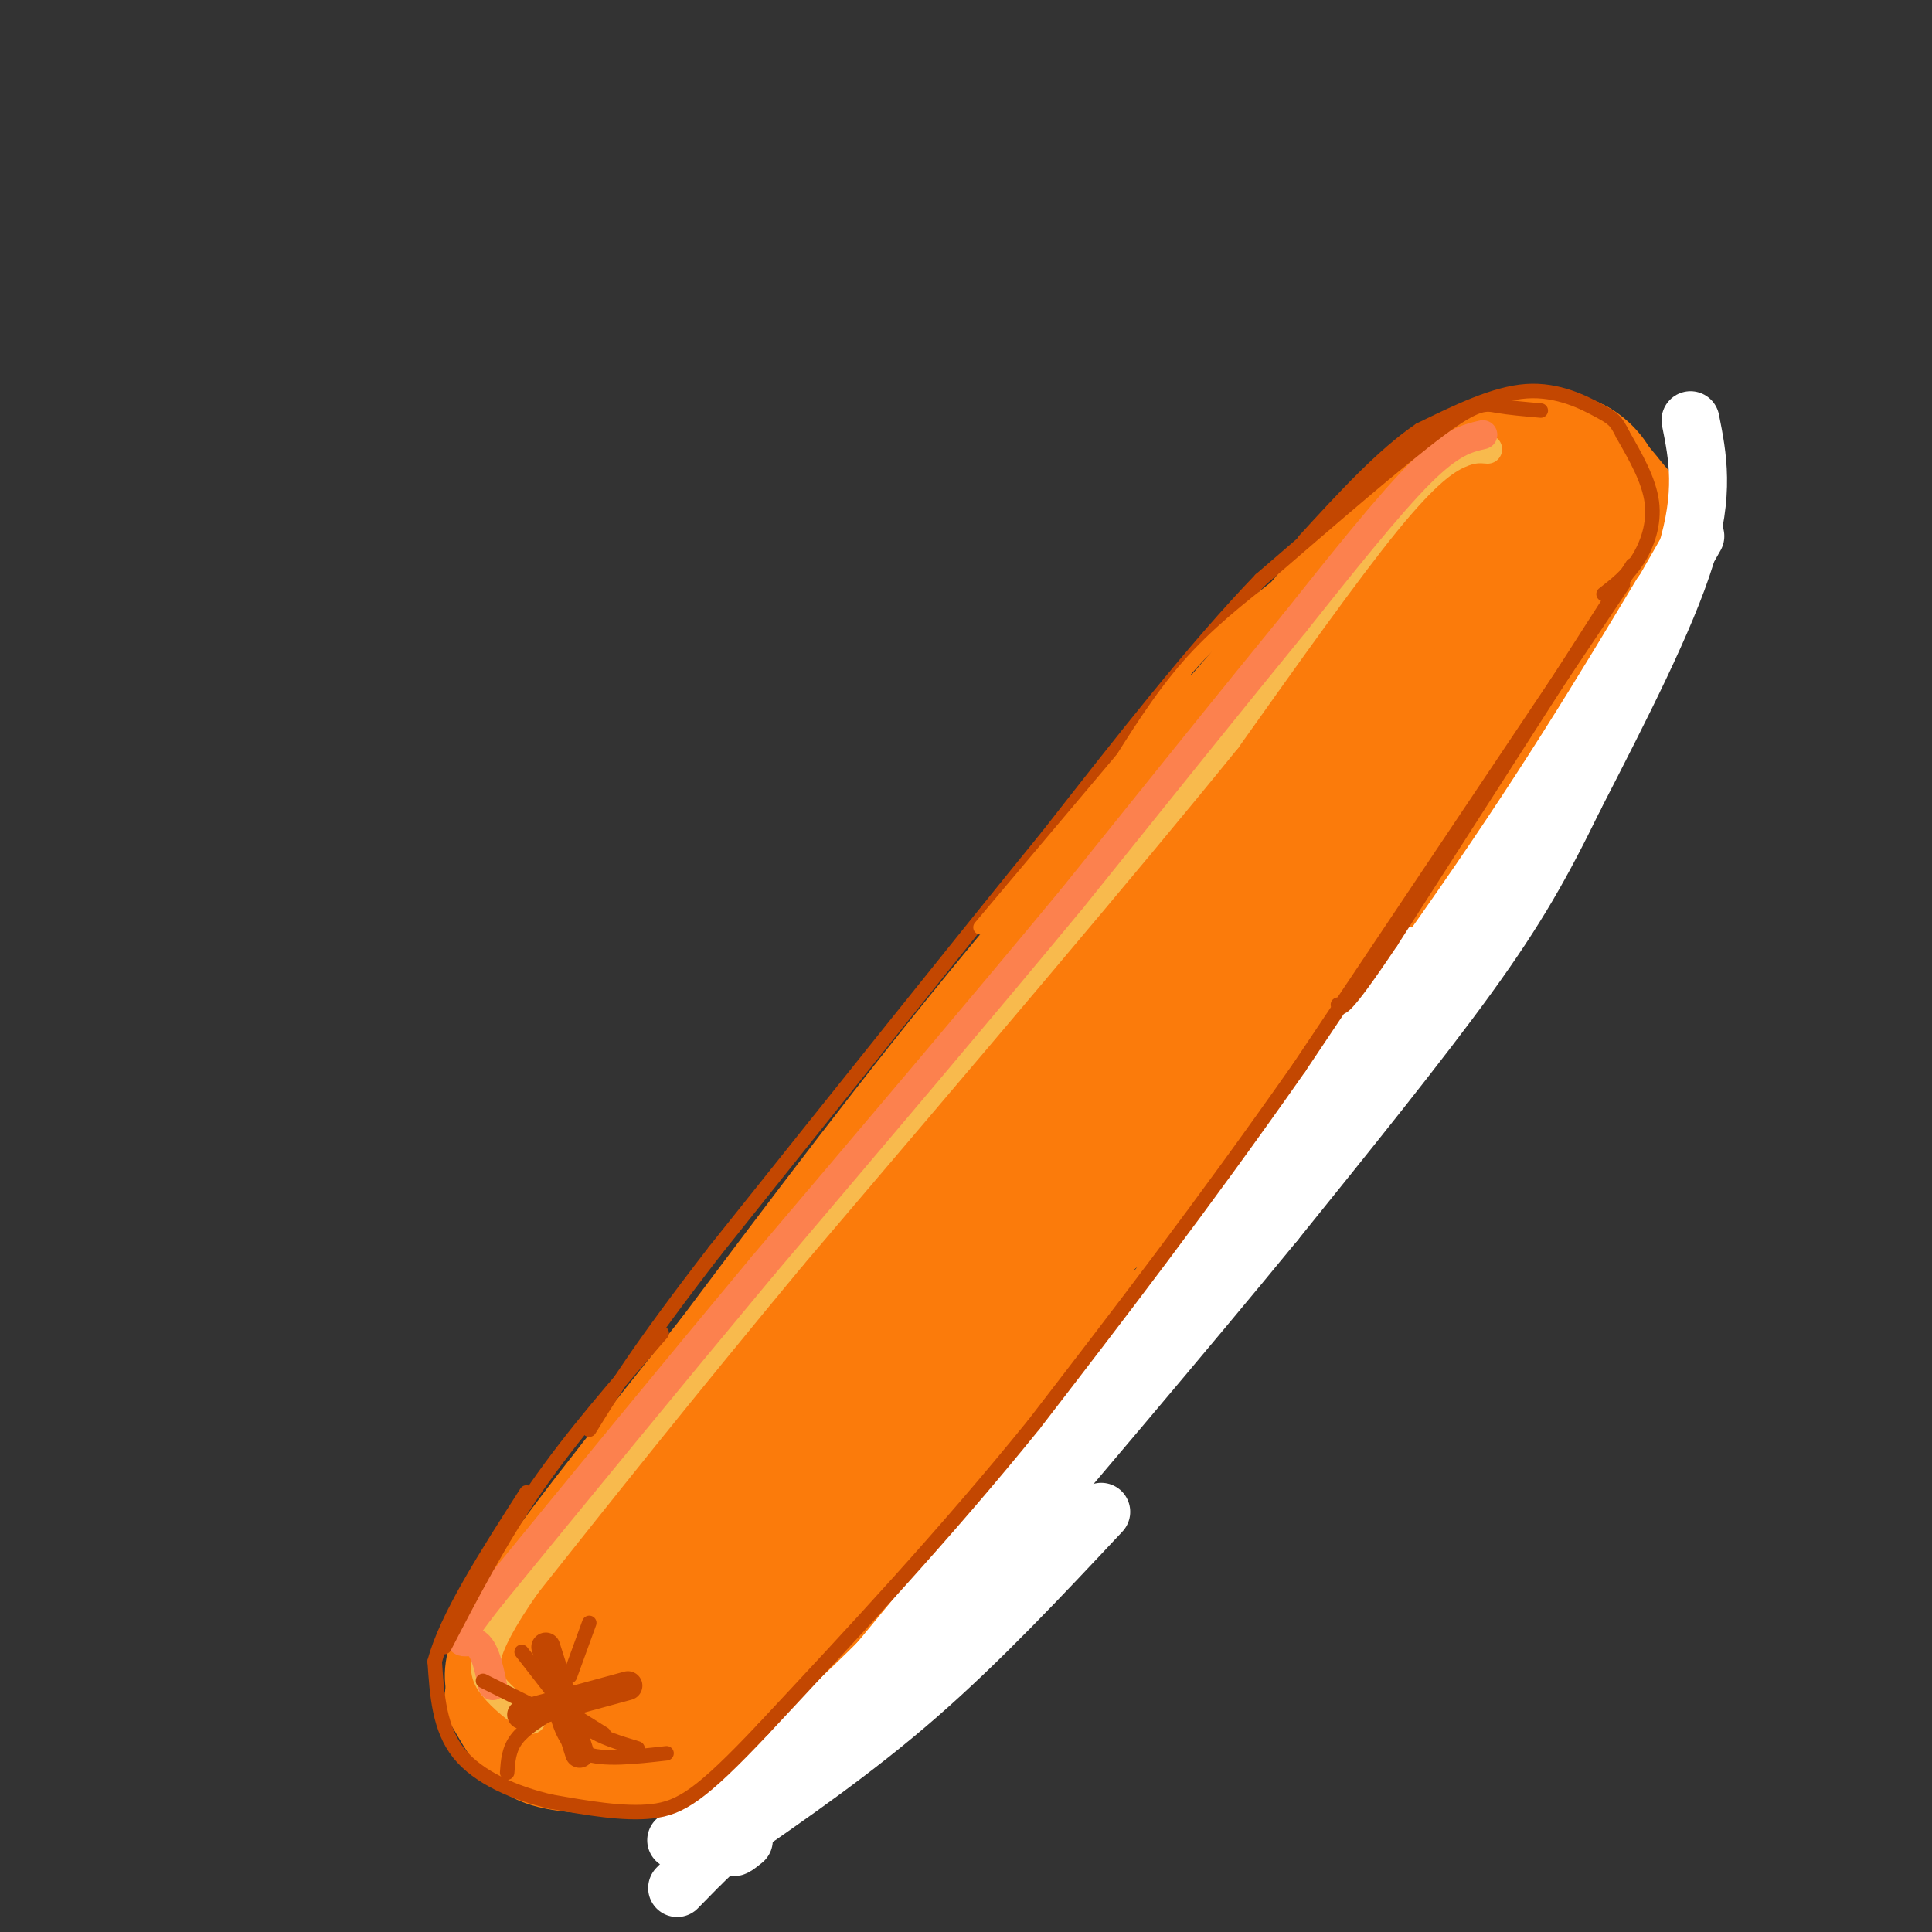 <svg viewBox='0 0 400 400' version='1.1' xmlns='http://www.w3.org/2000/svg' xmlns:xlink='http://www.w3.org/1999/xlink'><rect x="0" y="0" width="400" height="400" fill="#333333" stroke="none"/><g fill='none' stroke='#FB7B0B' stroke-width='20' stroke-linecap='round' stroke-linejoin='round'><path d='M139,326c5.144,-3.547 10.288,-7.094 19,-17c8.712,-9.906 20.993,-26.173 43,-58c22.007,-31.827 53.739,-79.216 33,-53c-20.739,26.216 -93.951,126.037 -95,128c-1.049,1.963 70.064,-93.933 100,-138c29.936,-44.067 18.696,-36.305 21,-41c2.304,-4.695 18.152,-21.848 34,-39'/><path d='M294,108c9.494,-8.642 16.229,-10.748 22,-12c5.771,-1.252 10.577,-1.648 14,0c3.423,1.648 5.461,5.342 8,8c2.539,2.658 5.577,4.279 1,17c-4.577,12.721 -16.771,36.540 -25,52c-8.229,15.460 -12.494,22.560 -26,40c-13.506,17.440 -36.253,45.220 -59,73'/><path d='M229,286c-18.106,19.795 -33.872,32.781 -45,41c-11.128,8.219 -17.617,11.669 -28,15c-10.383,3.331 -24.659,6.542 -30,5c-5.341,-1.542 -1.746,-7.838 6,-15c7.746,-7.162 19.642,-15.189 33,-28c13.358,-12.811 28.179,-30.405 43,-48'/><path d='M208,256c13.716,-15.214 26.507,-29.250 32,-34c5.493,-4.750 3.689,-0.213 2,5c-1.689,5.213 -3.264,11.102 -12,25c-8.736,13.898 -24.632,35.804 -35,49c-10.368,13.196 -15.208,17.683 -17,17c-1.792,-0.683 -0.536,-6.536 3,-14c3.536,-7.464 9.351,-16.539 20,-28c10.649,-11.461 26.133,-25.309 27,-24c0.867,1.309 -12.882,17.776 -28,34c-15.118,16.224 -31.605,32.207 -38,37c-6.395,4.793 -2.697,-1.603 1,-8'/><path d='M163,315c8.201,-11.587 28.203,-36.556 18,-27c-10.203,9.556 -50.610,53.635 -41,45c9.610,-8.635 69.236,-69.985 93,-93c23.764,-23.015 11.667,-7.696 18,-22c6.333,-14.304 31.095,-58.230 43,-77c11.905,-18.770 10.952,-12.385 10,-6'/><path d='M304,135c-3.833,8.500 -18.417,32.750 -33,57'/><path d='M230,254c5.253,-4.927 10.507,-9.855 15,-14c4.493,-4.145 8.227,-7.508 25,-34c16.773,-26.492 46.587,-76.113 49,-78c2.413,-1.887 -22.574,43.960 -37,68c-14.426,24.040 -18.293,26.274 -23,29c-4.707,2.726 -10.256,5.946 -13,5c-2.744,-0.946 -2.684,-6.058 0,-15c2.684,-8.942 7.992,-21.715 16,-35c8.008,-13.285 18.717,-27.081 28,-37c9.283,-9.919 17.142,-15.959 25,-22'/><path d='M315,121c4.859,-3.847 4.506,-2.463 6,-3c1.494,-0.537 4.837,-2.994 2,3c-2.837,5.994 -11.852,20.441 -26,35c-14.148,14.559 -33.429,29.231 -42,34c-8.571,4.769 -6.432,-0.366 1,-13c7.432,-12.634 20.157,-32.768 30,-45c9.843,-12.232 16.804,-16.562 22,-19c5.196,-2.438 8.627,-2.982 10,-2c1.373,0.982 0.686,3.491 0,6'/><path d='M329,109c-0.689,-3.422 -1.378,-6.844 -6,-3c-4.622,3.844 -13.178,14.956 -16,19c-2.822,4.044 0.089,1.022 3,-2'/><path d='M329,96c-5.595,-1.208 -11.190,-2.417 -19,1c-7.810,3.417 -17.833,11.458 -24,16c-6.167,4.542 -8.476,5.583 -16,15c-7.524,9.417 -20.262,27.208 -33,45'/><path d='M237,173c-21.622,31.222 -59.178,86.778 -78,113c-18.822,26.222 -18.911,23.111 -19,20'/><path d='M140,306c-9.578,8.489 -24.022,19.711 -30,27c-5.978,7.289 -3.489,10.644 -1,14'/><path d='M278,123c-24.250,27.000 -48.500,54.000 -70,80c-21.500,26.000 -40.250,51.000 -59,76'/><path d='M149,279c-18.750,23.690 -36.125,44.917 -43,57c-6.875,12.083 -3.250,15.024 0,17c3.250,1.976 6.125,2.988 9,4'/><path d='M115,337c-0.563,5.794 -1.126,11.589 0,15c1.126,3.411 3.941,4.440 7,6c3.059,1.560 6.362,3.651 12,2c5.638,-1.651 13.611,-7.043 19,-12c5.389,-4.957 8.195,-9.478 11,-14'/><path d='M117,354c0.595,2.220 1.190,4.440 4,5c2.810,0.560 7.833,-0.542 13,1c5.167,1.542 10.476,5.726 26,-9c15.524,-14.726 41.262,-48.363 67,-82'/><path d='M145,354c5.800,-1.156 11.600,-2.311 20,-8c8.400,-5.689 19.400,-15.911 29,-28c9.600,-12.089 17.800,-26.044 26,-40'/><path d='M154,351c6.583,-2.417 13.167,-4.833 23,-16c9.833,-11.167 22.917,-31.083 36,-51'/><path d='M274,126c8.400,-11.533 16.800,-23.067 25,-29c8.200,-5.933 16.200,-6.267 21,-6c4.800,0.267 6.400,1.133 8,2'/><path d='M328,93c2.533,1.413 4.864,3.946 6,7c1.136,3.054 1.075,6.630 1,10c-0.075,3.370 -0.164,6.534 -3,12c-2.836,5.466 -8.418,13.233 -14,21'/><path d='M115,335c-3.476,3.637 -6.952,7.274 -8,12c-1.048,4.726 0.333,10.542 5,14c4.667,3.458 12.619,4.560 19,4c6.381,-0.560 11.190,-2.780 16,-5'/><path d='M147,360c3.500,-1.500 4.250,-2.750 5,-4'/><path d='M152,355c-2.202,3.589 -4.405,7.179 -11,9c-6.595,1.821 -17.583,1.875 -24,1c-6.417,-0.875 -8.262,-2.679 -10,-5c-1.738,-2.321 -3.369,-5.161 -5,-8'/><path d='M102,352c0.467,-5.422 4.133,-14.978 11,-24c6.867,-9.022 16.933,-17.511 27,-26'/></g>
<g fill='none' stroke='#F8BA4D' stroke-width='6' stroke-linecap='round' stroke-linejoin='round'><path d='M308,93c-1.600,-0.133 -3.200,-0.267 -6,1c-2.800,1.267 -6.800,3.933 -15,14c-8.200,10.067 -20.600,27.533 -33,45'/><path d='M254,153c-20.500,25.333 -55.250,66.167 -90,107'/><path d='M164,260c-24.167,29.167 -39.583,48.583 -55,68'/><path d='M109,328c-10.467,14.933 -9.133,18.267 -7,21c2.133,2.733 5.067,4.867 8,7'/></g>
<g fill='none' stroke='#C34701' stroke-width='6' stroke-linecap='round' stroke-linejoin='round'><path d='M108,355c0.000,0.000 22.000,-6.000 22,-6'/><path d='M113,341c0.000,0.000 7.000,22.000 7,22'/></g>
<g fill='none' stroke='#FC814E' stroke-width='6' stroke-linecap='round' stroke-linejoin='round'><path d='M307,90c-3.250,0.750 -6.500,1.500 -13,8c-6.500,6.500 -16.250,18.750 -26,31'/><path d='M268,129c-12.000,14.667 -29.000,35.833 -46,57'/><path d='M222,186c-18.333,22.167 -41.167,49.083 -64,76'/><path d='M158,262c-20.000,24.000 -38.000,46.000 -56,68'/><path d='M102,330c-9.778,12.400 -6.222,9.400 -4,10c2.222,0.600 3.111,4.800 4,9'/></g>
<g fill='none' stroke='#FFFFFF' stroke-width='12' stroke-linecap='round' stroke-linejoin='round'><path d='M350,87c1.500,7.500 3.000,15.000 -1,28c-4.000,13.000 -13.500,31.500 -23,50'/><path d='M326,165c-6.689,13.733 -11.911,23.067 -22,37c-10.089,13.933 -25.044,32.467 -40,51'/><path d='M264,253c-18.167,22.167 -43.583,52.083 -69,82'/><path d='M195,335c-19.833,22.167 -34.917,36.583 -50,51'/><path d='M145,386c-8.333,8.500 -4.167,4.250 0,0'/><path d='M150,381c13.500,-9.333 27.000,-18.667 40,-30c13.000,-11.333 25.500,-24.667 38,-38'/><path d='M351,111c-19.083,33.417 -38.167,66.833 -51,87c-12.833,20.167 -19.417,27.083 -26,34'/><path d='M274,232c-22.000,27.167 -64.000,78.083 -106,129'/><path d='M168,361c-20.000,24.833 -17.000,22.417 -14,20'/><path d='M344,123c-12.417,20.667 -24.833,41.333 -45,70c-20.167,28.667 -48.083,65.333 -76,102'/><path d='M223,295c-19.833,27.167 -31.417,44.083 -43,61'/><path d='M345,125c-10.583,17.250 -21.167,34.500 -41,62c-19.833,27.500 -48.917,65.250 -78,103'/><path d='M226,290c-20.833,27.333 -33.917,44.167 -47,61'/><path d='M140,381c14.600,-11.911 29.200,-23.822 46,-41c16.800,-17.178 35.800,-39.622 47,-54c11.200,-14.378 14.600,-20.689 18,-27'/><path d='M251,259c9.833,-14.667 25.417,-37.833 41,-61'/></g>
<g fill='none' stroke='#C34701' stroke-width='3' stroke-linecap='round' stroke-linejoin='round'><path d='M118,347c0.000,0.000 4.000,-11.000 4,-11'/><path d='M115,351c0.000,0.000 -7.000,-9.000 -7,-9'/><path d='M117,354c0.000,0.000 8.000,5.000 8,5'/><path d='M115,354c1.083,3.750 2.167,7.500 6,9c3.833,1.500 10.417,0.750 17,0'/><path d='M118,352c0.833,2.167 1.667,4.333 4,6c2.333,1.667 6.167,2.833 10,4'/><path d='M115,354c-3.167,1.917 -6.333,3.833 -8,6c-1.667,2.167 -1.833,4.583 -2,7'/><path d='M112,354c0.000,0.000 -12.000,-6.000 -12,-6'/><path d='M338,117c0.000,0.000 -50.000,78.000 -50,78'/><path d='M288,195c-10.167,15.167 -10.583,14.083 -11,13'/><path d='M336,121c0.000,0.000 -67.000,100.000 -67,100'/><path d='M269,221c-20.333,29.000 -37.667,51.500 -55,74'/><path d='M214,295c-18.500,22.833 -37.250,42.917 -56,63'/><path d='M158,358c-12.889,13.667 -17.111,16.333 -23,17c-5.889,0.667 -13.444,-0.667 -21,-2'/><path d='M114,373c-7.267,-1.689 -14.933,-4.911 -19,-10c-4.067,-5.089 -4.533,-12.044 -5,-19'/><path d='M90,344c2.333,-9.000 10.667,-22.000 19,-35'/><path d='M92,341c5.750,-11.083 11.500,-22.167 19,-33c7.500,-10.833 16.750,-21.417 26,-32'/><path d='M332,123c2.489,-1.933 4.978,-3.867 7,-7c2.022,-3.133 3.578,-7.467 3,-12c-0.578,-4.533 -3.289,-9.267 -6,-14'/><path d='M336,90c-1.429,-2.964 -2.000,-3.375 -5,-5c-3.000,-1.625 -8.429,-4.464 -15,-4c-6.571,0.464 -14.286,4.232 -22,8'/><path d='M294,89c-7.667,5.167 -15.833,14.083 -24,23'/><path d='M319,85c-3.289,-0.289 -6.578,-0.578 -9,-1c-2.422,-0.422 -3.978,-0.978 -12,5c-8.022,5.978 -22.511,18.489 -37,31'/><path d='M261,120c-13.500,14.000 -28.750,33.500 -44,53'/><path d='M217,173c-18.833,23.167 -43.917,54.583 -69,86'/><path d='M148,259c-15.833,20.500 -20.917,28.750 -26,37'/></g>
<g fill='none' stroke='#FB7B0B' stroke-width='3' stroke-linecap='round' stroke-linejoin='round'><path d='M265,121c-6.583,5.167 -13.167,10.333 -19,17c-5.833,6.667 -10.917,14.833 -16,23'/><path d='M230,161c-6.321,8.095 -14.125,16.833 -4,5c10.125,-11.833 38.179,-44.238 39,-45c0.821,-0.762 -25.589,30.119 -52,61'/><path d='M246,141c0.000,0.000 -43.000,51.000 -43,51'/></g>
</svg>